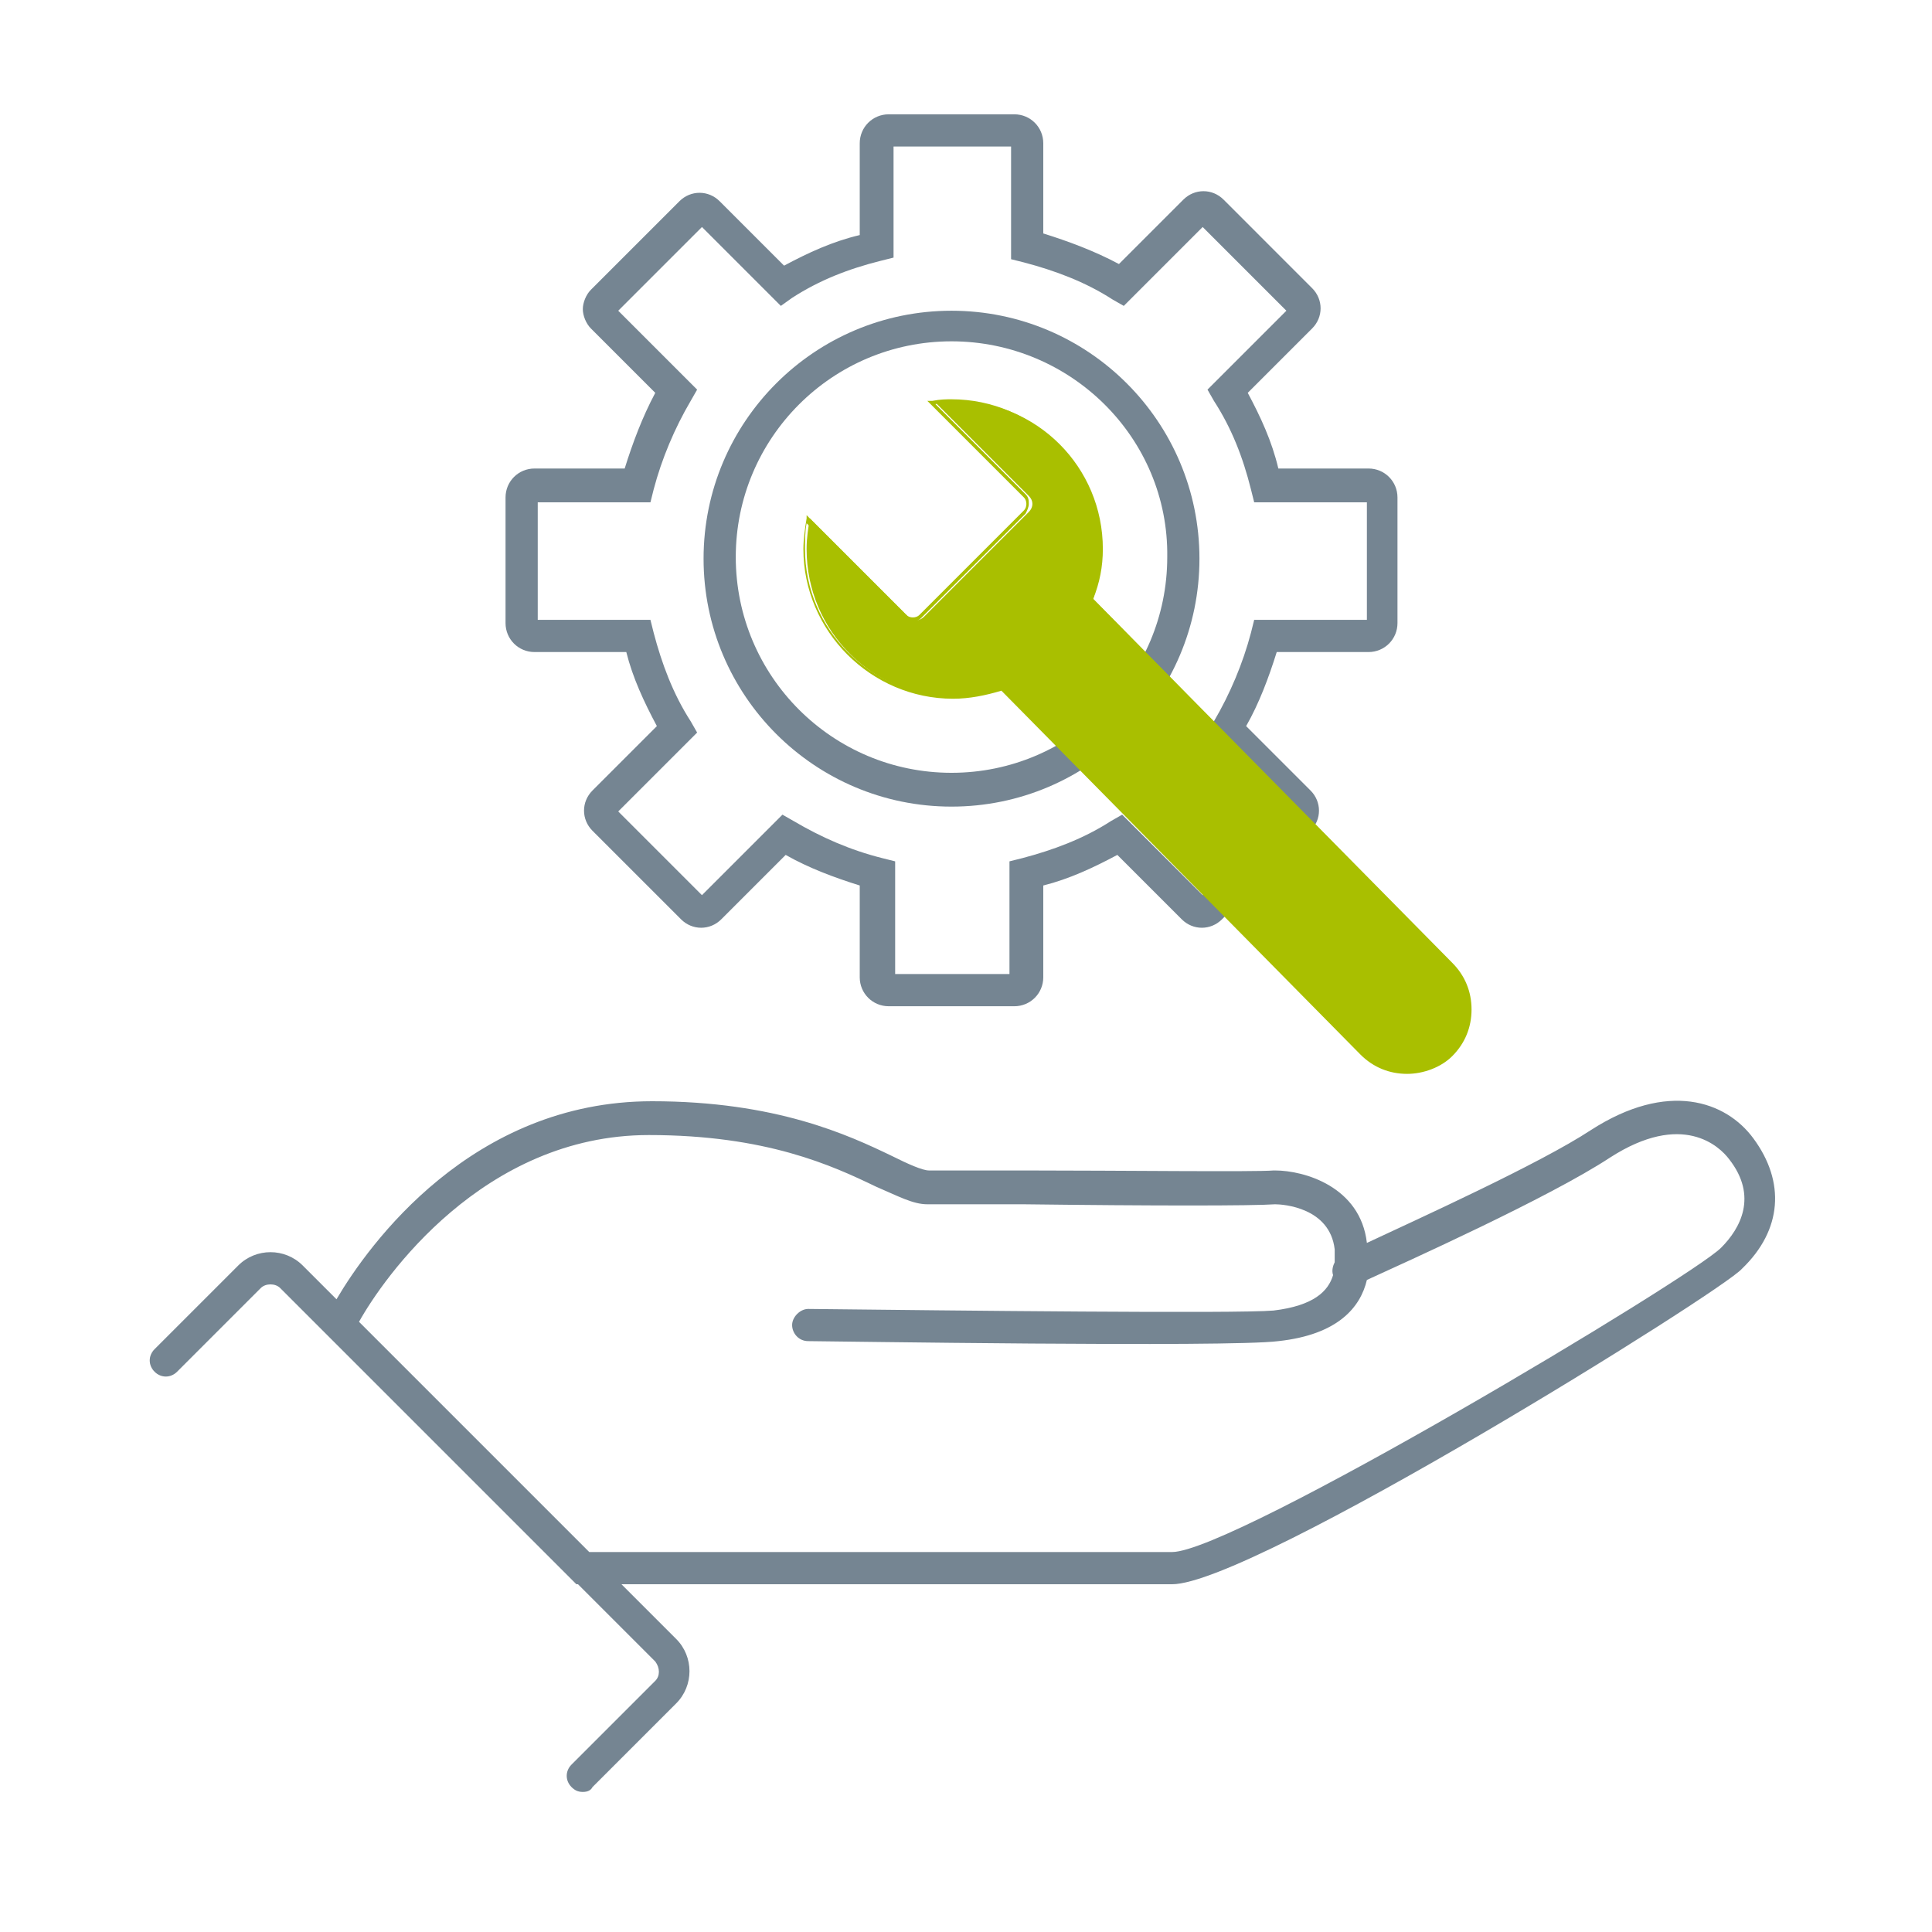 <?xml version="1.0" encoding="UTF-8"?>
<!-- Generator: Adobe Illustrator 26.5.0, SVG Export Plug-In . SVG Version: 6.00 Build 0)  -->
<svg xmlns="http://www.w3.org/2000/svg" xmlns:xlink="http://www.w3.org/1999/xlink" version="1.1" id="Ebene_1" x="0px" y="0px" viewBox="0 0 120 120" style="enable-background:new 0 0 120 120;" xml:space="preserve">
<style type="text/css">
	.st0{display:none;}
	.st1{display:inline;}
	.st2{fill:#A9BF00;}
	.st3{fill:#758592;}
	.st4{display:inline;fill:#A4BA00;}
	.st5{display:inline;fill:#A9BF00;}
</style>
<g id="Ebene_1_00000064354614837406275270000016860591018611878070_" class="st0">
	<g class="st1">
		<g>
			<path class="st2" d="M71.1,51.4c0,0,12.6,1.8,22-7.4c9-8.8,8.5-22.4,8.1-22.5c-1.8-0.9-15.8,0.7-22.6,7.5S69.7,44.7,71.1,51.4z"></path>
		</g>
		<g>
			<path d="M71.1,52.5c-0.3,0-0.5-0.1-0.7-0.3c-0.4-0.4-0.4-1,0-1.4l16.2-16.3c0.4-0.4,1-0.4,1.4,0s0.4,1,0,1.4L71.8,52.2     C71.6,52.4,71.4,52.5,71.1,52.5z"></path>
		</g>
		<g>
			<path class="st2" d="M67.8,49.7c0,0-9.9,1.7-17.5-5.3C43,37.7,43.1,27,43.4,26.8c1.4-0.8,12.5,0.2,18,5.4     C67,37.4,68.8,44.4,67.8,49.7z"></path>
		</g>
		<g>
			<path d="M67.8,50.8c-0.2,0-0.5-0.1-0.7-0.3L54,38.1c-0.4-0.4-0.4-1,0-1.4s1-0.4,1.4,0L68.5,49c0.4,0.4,0.4,1,0,1.4     C68.4,50.7,68.1,50.8,67.8,50.8z"></path>
		</g>
		<g>
			<g>
				<path d="M74.2,84.8H34.6L17.7,67.9l0.3-0.6c0.3-0.6,7.4-14.4,21.6-14.4c8.2,0,13,2.3,15.9,3.7c1.1,0.5,2,1,2.5,1      c1.4,0,3.7,0,6.4,0c6.1,0,15.3,0.1,16.5,0H81c1.9,0,5.6,1,6,4.9l0,0c3.4-1.5,11.5-5.3,15-7.6c5.1-3.3,8.9-1.9,10.7,0.6      c2.2,2.8,1.9,6-0.7,8.6C110.8,65.4,79.5,84.8,74.2,84.8z M35.4,82.8h38.8c4.2,0,35.2-18.8,36.6-20.3c1.3-1.3,2.5-3.4,0.5-6      c-0.6-0.8-3.1-3.3-8.1-0.1c-4.1,2.7-13.7,7-16.2,8.2c-0.5,1.9-2,3.6-5.8,4.1c-3.3,0.4-30.1,0-31.3,0c-0.6,0-1-0.5-1-1s0.5-1,1-1      l0,0c9.6,0.2,28.4,0.4,31,0.1c2.7-0.3,3.7-1.3,4.1-2.4c-0.1-0.3,0-0.6,0.1-0.9c0-0.3,0-0.6,0-0.8c-0.3-2.9-3.5-3.1-4-3.1      c-1.5,0.2-8.4,0.1-16.7,0c-2.7,0-5,0-6.4,0c-0.9,0-2-0.5-3.4-1.1c-2.9-1.4-7.3-3.5-15.1-3.5c-11.4,0-18,10-19.5,12.7L35.4,82.8z      "></path>
			</g>
			<g>
				<path d="M35,98.6c-0.3,0-0.5-0.1-0.7-0.3c-0.4-0.4-0.4-1,0-1.4l5.5-5.5c0.4-0.4,0.4-1,0-1.4L15,65.2c-0.4-0.4-1-0.4-1.4,0      l-5.5,5.5c-0.4,0.4-1,0.4-1.4,0s-0.4-1,0-1.4l5.5-5.5c1.2-1.2,3-1.2,4.2,0l24.9,24.9c1.2,1.2,1.2,3,0,4.2l-5.5,5.5      C35.5,98.5,35.3,98.6,35,98.6z"></path>
			</g>
		</g>
	</g>
</g>
<g id="Ebene_2_00000066510261798392638770000009215755992630511265_" class="st0">
	<g class="st1">
		<g>
			<path class="st2" d="M70.1,103.6H50.2c-1.4,0-2.5-1.1-2.5-2.5s1.1-2.5,2.5-2.5h19.9c1.4,0,2.5,1.1,2.5,2.5S71.5,103.6,70.1,103.6     z"></path>
		</g>
		<g>
			<path class="st2" d="M67.1,110.8H53.3c-1.4,0-2.5-1.1-2.5-2.5s1.1-2.5,2.5-2.5h13.8c1.4,0,2.5,1.1,2.5,2.5     C69.5,109.6,68.4,110.8,67.1,110.8z"></path>
		</g>
		<g>
			<path d="M69.2,96.4h-19c-1.3,0-2.4-1.1-2.4-2.4V81.1c-9.4-4.6-15.5-14.3-15.5-24.8c0-15.2,12.4-27.6,27.6-27.6     s27.6,12.4,27.6,27.6c0,10.7-6.2,20.4-15.9,25V94C71.6,95.3,70.5,96.4,69.2,96.4z M59.9,30.7c-14.1,0-25.6,11.5-25.6,25.6     c0,10,5.9,19.1,14.9,23.2l0.6,0.3V94c0,0.2,0.2,0.4,0.4,0.4h18.9c0.2,0,0.4-0.2,0.4-0.4V80l0.6-0.3c9.3-4.1,15.3-13.3,15.3-23.4     C85.5,42.2,74,30.7,59.9,30.7z"></path>
		</g>
		<g>
			<g>
				<path d="M59.9,69.3c-0.2,0-0.5-0.1-0.7-0.3c-0.4-0.4-0.4-1,0-1.4L69.4,57c0.4-0.4,1-0.4,1.4,0s0.4,1,0,1.4L60.6,69      C60.5,69.2,60.2,69.3,59.9,69.3z"></path>
			</g>
			<g>
				<path d="M59.9,92.5c-0.5,0-1-0.4-1-1V68.6L48.5,58.4c-0.4-0.4-0.4-1,0-1.4s1-0.4,1.4,0l11,10.8v23.7      C60.9,92.1,60.5,92.5,59.9,92.5z"></path>
			</g>
		</g>
		<g>
			<path class="st2" d="M107.4,57.2H94.1c-0.5,0-1-0.4-1-1s0.4-1,1-1h13.3c0.5,0,1,0.4,1,1S108,57.2,107.4,57.2z"></path>
		</g>
		<g>
			<path class="st2" d="M25.7,57.2H12.4c-0.5,0-1-0.4-1-1s0.4-1,1-1h13.3c0.5,0,1,0.4,1,1S26.2,57.2,25.7,57.2z"></path>
		</g>
		<g>
			<path class="st2" d="M59.9,23c-0.5,0-1-0.4-1-1V8.7c0-0.5,0.4-1,1-1s1,0.4,1,1V22C60.9,22.5,60.5,23,59.9,23z"></path>
		</g>
		<g>
			<path class="st2" d="M84.1,33c-0.3,0-0.5-0.1-0.7-0.3c-0.4-0.4-0.4-1,0-1.4l9.4-9.4c0.4-0.4,1-0.4,1.4,0s0.4,1,0,1.4l-9.4,9.4     C84.6,32.9,84.4,33,84.1,33z"></path>
		</g>
		<g>
			<path class="st2" d="M35.7,33c-0.3,0-0.5-0.1-0.7-0.3l-9.4-9.4c-0.4-0.4-0.4-1,0-1.4s1-0.4,1.4,0l9.4,9.4c0.4,0.4,0.4,1,0,1.4     C36.2,32.9,36,33,35.7,33z"></path>
		</g>
	</g>
</g>
<g id="Ebene_3">
	<g>
		<g>
			<path class="st3" d="M108.9,70.7c-1.7-2.3-5.3-3.6-10.1-0.5c-3.2,2.1-10.7,5.5-13.9,7c-0.4-3.5-3.9-4.5-5.7-4.5h-0.1     c-1.1,0.1-9.7,0-15.4,0c-2.5,0-4.7,0-6,0c-0.4,0-1.3-0.4-2.3-0.9c-2.7-1.3-7.2-3.4-14.9-3.4c-11.2,0-17.6,8.9-19.6,12.3l-2.1-2.1     c-1.1-1.1-2.9-1.1-4,0l-5.2,5.2c-0.4,0.4-0.4,1,0,1.4c0.4,0.4,1,0.4,1.4,0l5.2-5.2c0.3-0.3,0.9-0.3,1.2,0l2.5,2.5l0,0l15.9,15.9     h0.1l4.8,4.8c0.3,0.4,0.3,0.9,0,1.2l-5.2,5.2c-0.4,0.4-0.4,1,0,1.4c0.2,0.2,0.4,0.3,0.7,0.3s0.5-0.1,0.6-0.3l5.2-5.2     c1.1-1.1,1.1-2.9,0-4l-3.4-3.4h34.2c5,0,34.2-18.2,35.4-19.6C110.7,76.4,110.9,73.4,108.9,70.7z M106.9,77.5     c-1.9,1.9-30.3,18.9-34.1,18.9H36.6L22.3,82.1c1.5-2.7,7.7-11.6,18-11.6c7.3,0,11.4,1.9,14.1,3.2c1.4,0.6,2.3,1.1,3.2,1.1     c1.3,0,3.5,0,6,0c8,0.1,14.2,0.1,15.6,0c0.5,0,3.4,0.2,3.7,2.8c0,0.3,0,0.5,0,0.8c-0.1,0.2-0.2,0.5-0.1,0.8     c-0.3,1-1.2,1.9-3.7,2.2c-2.3,0.2-19.9,0-28.9-0.1c-0.5,0-1,0.5-1,1s0.4,1,1,1c1.1,0,26.1,0.4,29.2,0c3.7-0.4,5.1-2.1,5.5-3.8     c2.4-1.1,11.3-5.1,15.1-7.6c4.5-2.9,6.8-0.7,7.4,0.1C109.2,74.3,108.1,76.3,106.9,77.5z"></path>
			<path class="st3" d="M33.2,40.5h5.7c0.4,1.6,1.1,3.1,1.9,4.6l-4,4c-0.7,0.7-0.7,1.8,0,2.5l5.5,5.5c0.7,0.7,1.8,0.7,2.5,0l4-4     c1.4,0.8,3,1.4,4.6,1.9v5.7c0,1,0.8,1.8,1.8,1.8H63c1,0,1.8-0.8,1.8-1.8V55c1.6-0.4,3.1-1.1,4.6-1.9l4,4c0.7,0.7,1.8,0.7,2.5,0     l5.5-5.5c0.7-0.7,0.7-1.8,0-2.5l-4-4c0.8-1.4,1.4-3,1.9-4.6H85c1,0,1.8-0.8,1.8-1.8v-7.8c0-1-0.8-1.8-1.8-1.8h-5.6     c-0.4-1.7-1.1-3.2-1.9-4.7l4-4c0.7-0.7,0.7-1.8,0-2.5L76,12.4c-0.7-0.7-1.8-0.7-2.5,0l-4,4c-1.5-0.8-3.1-1.4-4.7-1.9V8.9     c0-1-0.8-1.8-1.8-1.8h-7.8c-1,0-1.8,0.8-1.8,1.8v5.7c-1.7,0.4-3.2,1.1-4.7,1.9l-4-4c-0.7-0.7-1.8-0.7-2.5,0L36.7,18     c-0.3,0.3-0.5,0.8-0.5,1.2c0,0.4,0.2,0.9,0.5,1.2l4,4c-0.8,1.5-1.4,3.1-1.9,4.7h-5.6c-1,0-1.8,0.8-1.8,1.8v7.8     C31.4,39.7,32.2,40.5,33.2,40.5z M33.4,31.2h7l0.2-0.8c0.5-1.9,1.3-3.8,2.3-5.5l0.4-0.7l-4.9-4.9l5.2-5.2l4.9,4.9l0.7-0.5     c1.7-1.1,3.5-1.8,5.5-2.3l0.8-0.2V9.1h7.3v7l0.8,0.2c1.9,0.5,3.8,1.2,5.5,2.3l0.7,0.4l4.9-4.9l5.2,5.2L75,24.2l0.4,0.7     c1.1,1.7,1.8,3.5,2.3,5.5l0.2,0.8h7v7.3h-7l-0.2,0.8c-0.5,1.9-1.3,3.8-2.3,5.5L75,45.5l4.9,4.9l-5.2,5.2l-5-5L69,51     c-1.7,1.1-3.6,1.8-5.5,2.3l-0.8,0.2v7h-7.1v-7l-0.8-0.2c-2-0.5-3.8-1.3-5.5-2.3l-0.7-0.4l-5,5l-5.2-5.2l4.9-4.9l-0.4-0.7     c-1.1-1.7-1.8-3.6-2.3-5.5l-0.2-0.8h-7V31.2z"></path>
			<path class="st3" d="M59.1,50.1c8.5,0,15.4-6.9,15.4-15.4s-6.9-15.4-15.4-15.4s-15.4,6.9-15.4,15.4S50.6,50.1,59.1,50.1z      M59.1,21.2c7.4,0,13.5,6,13.4,13.4c0,7.4-6,13.4-13.4,13.4c-7.4,0-13.4-6-13.4-13.4C45.7,27.2,51.7,21.2,59.1,21.2z"></path>
		</g>
		<g>
			<g>
				<path class="st2" d="M90.2,59.9L67.9,37.2c0.4-1,0.6-2,0.6-3.1c0-5.1-4.1-9.2-9.2-9.2c-0.4,0-0.8,0-1.2,0.1l5.8,5.8      c0.3,0.3,0.3,0.7,0,1l-6.5,6.5c-0.3,0.3-0.7,0.3-1,0l-6.1-6.1c-0.1,0.6-0.2,1.2-0.2,1.9c0,5.1,4.1,9.2,9.2,9.2      c1.1,0,2.1-0.2,3-0.5l22.3,22.6c0.8,0.8,1.8,1.2,2.8,1.2s2-0.4,2.8-1.1C91.7,63.9,91.7,61.4,90.2,59.9z"></path>
				<path class="st2" d="M87.4,66.7c-1.1,0-2.1-0.4-2.9-1.2L62.2,42.9c-1,0.3-2,0.5-3,0.5c-5.1,0-9.3-4.2-9.3-9.3      c0-0.6,0.1-1.3,0.2-1.9V32l6.2,6.2c0.2,0.2,0.6,0.2,0.8,0l6.5-6.5c0.2-0.2,0.2-0.6,0-0.8l-6-6h0.3c0.5-0.1,0.9-0.1,1.2-0.1      c5.1,0,9.3,4.2,9.3,9.3c0,1-0.2,2.1-0.5,3.1l22.3,22.6c0.8,0.8,1.2,1.8,1.2,2.9c0,1.1-0.4,2.1-1.2,2.9      C89.5,66.3,88.4,66.7,87.4,66.7z M62.3,42.6L62.3,42.6l22.4,22.7c0.7,0.7,1.7,1.1,2.7,1.1s2-0.4,2.7-1.1s1.1-1.7,1.1-2.7      s-0.4-2-1.1-2.7L67.7,37.3v-0.1c0.4-1,0.5-2,0.5-3.1c0-5-4.1-9.1-9.1-9.1c-0.3,0-0.6,0-1,0.1l5.6,5.6c0.2,0.2,0.2,0.4,0.2,0.6      s-0.1,0.4-0.2,0.6l-6.5,6.5c-0.3,0.3-0.9,0.3-1.2,0l-5.9-5.9C50,33,50,33.6,50,34.1c0,5,4.1,9.1,9.1,9.1      C60.2,43.2,61.2,43,62.3,42.6L62.3,42.6z"></path>
			</g>
		</g>
	</g>
</g>
<g id="Ebene_4" class="st0">
	<g class="st1">
		<path d="M21.3,99.6c-1,0-2.1-0.2-3.2-1.1c-2.7-2.2-1.8-4.8-1.6-5.7c0.2-0.5,0.8-1.5,3.4-5.3c2.1-3.2,5-7.5,5.5-8.6    c0.5-1.2,0.6-5.3,0.8-8.9c0.1-3.7,0.3-7.3,0.7-9.1c0.1-0.5,0.7-2.2,1.7-5.1c1-3.1,2.6-7.7,3.3-10.1c-1.5,0.7-3.6,1.8-4,2.2    c-0.3,0.4-1,2.7-1.5,4.2c-0.5,1.6-1,3.1-1.3,3.9c-1,2.3-3.3,3.4-5.4,2.6c-1.4-0.5-3-1.7-2.9-4.9c0-1.2,3.4-10.4,3.5-10.5v-0.1    c0.5-1.2,0.8-1.9,2.5-2.9c1.4-0.8,8.4-4,12.3-5.6c2.8-1.2,4-1.5,5.6-1.2l0,0c3.1,0.6,10,4.2,10.1,4.2c0.2,0.1,0.5,0.2,0.7,0.4    c1.6,0.8,3.5,1.7,4,3.3c0.1,0.4,0.4,2,0.9,5.8c0.5,3.3,1.2,8.4,1.5,9.2c0.6,0.7,4.3,4.3,6.4,6.2c1.1,1,1.9,1.8,2.3,2.2    c0.7,0.7,1,1.8,0.9,3S66.8,70,66,70.6c-1.7,1.1-3.4,1.2-5.1,0.1c-1.2-0.8-9.9-9.2-10.7-10.3c-0.4-0.6-0.6-1.9-1-4    c0-0.2-0.1-0.3-0.1-0.5c-1.2,3-2.9,8.7-3,10.1c0,0.8,1.5,4.7,4.5,11.5c0.4,0.8,0.6,1.4,0.7,1.5c0.4,1,0.4,1.6,0.4,2.4    c0,1.2-3.1,14.7-3.3,15.5c-0.4,1.3-2.9,3.5-5.8,2.8c-2.9-0.7-3.9-3.4-3.7-4.6c0.1-0.6,0.5-2.3,1.1-5c0.4-1.8,0.8-3.6,0.9-4.3v-0.2    c0.3-1.9,0.5-3.1,0-4.4c-0.4-1-2.4-5-3.7-7.3c-0.1,0.4-0.1,0.9-0.2,1.3c-0.3,2.2-0.7,4.9-1.2,6.7c-0.6,1.9-5.1,8.5-9.4,14.7    c-0.6,0.8-1,1.4-1,1.5c-0.4,0.7-1.7,1.4-3,1.6C22.1,99.5,21.7,99.6,21.3,99.6z M33.1,43.1c0.2,0,0.4,0.1,0.5,0.1    c1,0.5,1.1,0.5-3.1,13.1c-0.8,2.3-1.5,4.5-1.6,4.9c-0.4,1.7-0.5,5.3-0.7,8.7c-0.1,4.1-0.3,8-0.9,9.6c-0.5,1.2-2.6,4.5-5.7,9    c-1.4,2.1-3,4.4-3.1,4.8c-0.3,1.1-0.6,2.3,0.9,3.5c1.7,1.4,4.1,0.2,4.4-0.1c0-0.1,0.2-0.4,1.1-1.6c2.1-3,8.6-12.3,9.2-14.1    c0.5-1.7,0.8-4.3,1.1-6.4c0.4-2.8,0.5-3.5,0.8-3.9l0.3-0.5H37c1.7,0.2,5.9,9.9,5.9,10c0.7,1.8,0.4,3.4,0.1,5.5v0.2    c-0.1,0.7-0.5,2.5-1,4.4c-0.4,2-1,4.3-1,4.8c0,0.2,0.3,2,2.2,2.4c1.8,0.4,3.3-1,3.4-1.4c0.4-1.4,3.1-13.8,3.2-14.8    c0-0.7,0-1-0.3-1.8c-0.1-0.2-0.3-0.7-0.6-1.4c-3.5-7.9-4.8-11.3-4.6-12.5c0.2-1.5,3.1-11.9,4.6-13.2c0.3-0.3,0.7-0.3,1.1-0.2    c0.8,0.3,1,1.3,1.4,3.8c0.2,1.1,0.4,2.8,0.7,3.2c0.4,0.8,8.9,9,9.9,9.6c1,0.7,1.9,0.6,3-0.1c0.3-0.2,0.6-0.8,0.6-1.4    c0.1-0.7-0.1-1.2-0.3-1.4c-0.3-0.3-1.2-1.1-2.2-2.1c-5-4.7-6.5-6.2-6.8-6.7s-0.6-2.3-1.7-9.9c-0.4-2.4-0.8-5.2-0.9-5.5    c-0.2-0.7-2-1.6-3-2.1c-0.3-0.1-0.6-0.3-0.8-0.4c-2.1-1.1-7.3-3.6-9.6-4l0,0c-0.9-0.2-1.7-0.1-4.4,1.1C31.8,38,25,41.1,23.8,41.8    s-1.3,0.9-1.6,1.9v0.1c-0.7,1.8-3.2,9.1-3.3,9.9c-0.1,1.6,0.4,2.5,1.6,2.9c1.1,0.4,2.3-0.3,2.9-1.6c0.3-0.7,0.8-2.2,1.2-3.6    c0.9-2.9,1.4-4.3,1.8-4.8c0.6-0.7,2.4-1.7,3.5-2.2C31.8,43.4,32.7,43.1,33.1,43.1z M33.1,45.1L33.1,45.1z"></path>
	</g>
	<g class="st1">
		<path d="M53.1,35.6c-5.2,0-9.5-4.3-9.5-9.5s4.3-9.5,9.5-9.5s9.5,4.3,9.5,9.5S58.3,35.6,53.1,35.6z M53.1,18.6    c-4.1,0-7.5,3.4-7.5,7.5s3.4,7.5,7.5,7.5s7.5-3.4,7.5-7.5S57.2,18.6,53.1,18.6z"></path>
	</g>
	<g class="st1">
		<path class="st2" d="M95.2,90.7c0,0,5.6,0.8,9.8-3.3c4-3.9,3.8-10,3.6-10.1c-0.8-0.4-7.1,0.3-10.1,3.4    C95.5,83.8,94.5,87.7,95.2,90.7z"></path>
	</g>
	<g class="st1">
		<path d="M94.6,99.4c-0.5,0-1-0.4-1-1v-8l7.5-7.6c0.4-0.4,1-0.4,1.4,0s0.4,1,0,1.4l-7,7v7.2C95.6,99,95.1,99.4,94.6,99.4z"></path>
	</g>
	<g class="st1">
		<path class="st2" d="M93.8,89.8c0,0-4.1,0.7-7.3-2.2c-3.1-2.8-3-7.3-2.9-7.4c0.6-0.3,5.2,0.1,7.5,2.2    C93.4,84.7,94.2,87.6,93.8,89.8z"></path>
	</g>
	<g class="st1">
		<path d="M93.8,90.8c-0.2,0-0.5-0.1-0.7-0.3l-5.5-5.2c-0.4-0.4-0.4-1,0-1.4s1-0.4,1.4,0l5.5,5.2c0.4,0.4,0.4,1,0,1.4    C94.3,90.7,94.1,90.8,93.8,90.8z"></path>
	</g>
	<g class="st1">
		<path class="st2" d="M73.2,63.1c-0.4-0.1-0.8-0.1-0.9,0.3l-2.3,6l-2.5,6.4c-0.2,0.5,0.1,0.8,0.6,1c1.8,0.8,6.1,2.6,8.8,2.6    c3.4,0,6.7-2.1,7.4-4.1c0.8-2-0.2-6-2.7-8.3C79.7,65.3,75,63.7,73.2,63.1z"></path>
	</g>
	<g class="st1">
		<path d="M77.7,73.6c-0.1,0-0.2,0-0.4-0.1L25.6,53.6c-0.5-0.2-0.8-0.8-0.6-1.3c0.2-0.5,0.8-0.8,1.3-0.6l51.7,20    c0.5,0.2,0.8,0.8,0.6,1.3C78.4,73.3,78.1,73.6,77.7,73.6z"></path>
	</g>
	<g class="st1">
		<path d="M118.4,101.9H1.4c-0.5,0-1-0.4-1-1s0.4-1,1-1h117c0.5,0,1,0.4,1,1S119,101.9,118.4,101.9z"></path>
	</g>
</g>
<g id="Ebene_5" class="st0">
	<g class="st1">
		<circle class="st2" cx="22.5" cy="72" r="15.6"></circle>
	</g>
	<g class="st1">
		<circle class="st2" cx="97.3" cy="70.2" r="15.6"></circle>
	</g>
	<path class="st1" d="M97.3,48.6c-2.9,0-5.7,0.6-8.2,1.6l-7.2-15.5L81.8,29c0-0.3,0.2-0.5,0.4-0.5c0.5-0.1,1-0.1,1.7-0.2   c3.6-0.5,11-1.5,12.9,0.1c0.2,0.2,0.3,0.4,0.3,0.7c0,0.8-0.3,1.1-0.5,1.3c-1,0.9-3.7,0.8-6.6,0.7C88.9,31,87.7,31,86.5,31   c-0.6,0-1,0.4-1,1c0,0.6,0.4,1,1,1c1.1,0,2.3,0.1,3.4,0.1c3.4,0.2,6.4,0.3,8-1.2c0.7-0.7,1.1-1.6,1.1-2.7c0-0.9-0.3-1.7-1-2.2   c-2.3-2.1-8.4-1.4-14.5-0.6c-0.6,0.1-1.2,0.2-1.6,0.2c-1.3,0.2-2.2,1.2-2.2,2.5l0.1,5.4c-0.2,0-0.4,0-0.6,0H39.4h-0.1v-2.4   c0-0.6-0.4-1-1-1s-1,0.4-1,1v3.5c-0.4,0.5-0.8,1.1-1.1,1.9l-6.7,14.2c-2.2-0.8-4.6-1.2-7-1.2C10.6,50.5,0.9,60.1,0.9,72   s9.7,21.6,21.6,21.6c11.6,0,21-9.1,21.5-20.6h17.3c1.3,0,3.1,0,3.9-2l16.1-32.9l6,12.8C80.4,54.5,75.7,61.7,75.7,70   c0,11.9,9.7,21.6,21.6,21.6s21.6-9.7,21.6-21.6C118.9,58.2,109.2,48.6,97.3,48.6z M22.5,91.6C11.7,91.6,2.9,82.8,2.9,72   s8.8-19.6,19.6-19.6c2.2,0,4.2,0.4,6.2,1L21.4,69c-0.8,3,0.3,4,1.6,4h19C41.5,83.4,33,91.6,22.5,91.6z M30.5,54.2   C37,57.2,41.6,63.5,42,71H23c0-0.2,0-0.6,0.1-1.3L30.5,54.2z M44,71c-0.4-8.3-5.5-15.4-12.6-18.6L38,38.3v-0.1v-0.1   c0.1-0.2,0.2-0.5,0.4-0.9L61.9,71c-0.2,0-0.4,0-0.6,0H44z M79.8,36.7L63.6,69.9L40.4,36.5h38.9c0.2,0,0.4,0,0.6,0   C79.9,36.5,79.8,36.6,79.8,36.7z M97.3,89.7c-10.8,0-19.6-8.8-19.6-19.6c0-7.5,4.2-14,10.4-17.3l8.2,17.7c0.2,0.4,0.5,0.6,0.9,0.6   c0.1,0,0.3,0,0.4-0.1c0.5-0.2,0.7-0.8,0.5-1.3L90,52c2.3-0.9,4.7-1.4,7.3-1.4c10.8,0,19.6,8.8,19.6,19.6S108.1,89.7,97.3,89.7z"></path>
	<path class="st4" d="M31.8,31.6h15.5c0.2,0,0.3-0.1,0.5-0.2c0.5-0.4,1.5-1.4,0.8-1.8c-2-1-9.8-2.9-10.8-2.9s-5.9,0-5.9,0s-1,0-1,1   s0,3,0,3C31.1,31.4,31.8,31.6,31.8,31.6z"></path>
</g>
<g id="Ebene_6" class="st0">
	<g class="st1">
		<path class="st2" d="M20.7,78.6L17.1,80c-0.7,0-1.4-0.6-1.4-1.4v-8.5c0-0.7,0.6-1.4,1.4-1.4l3.6,1.4c0.7,0,1.4,0.6,1.4,1.4v5.7    C22,78,21.4,78.6,20.7,78.6z"></path>
	</g>
	<g class="st1">
		<circle class="st2" cx="71.5" cy="39.8" r="13.2"></circle>
	</g>
	<g class="st1">
		<circle class="st2" cx="31.2" cy="45.8" r="8.9"></circle>
	</g>
	<path class="st1" d="M103.6,65.6h-0.2l-16.6,7c-0.3,0-0.5,0.1-0.7,0.2v-9.2c0-1-0.9-1.9-1.9-1.9H80c8.8-3.4,15-11.9,15-21.9   c0-13-10.5-23.5-23.5-23.5c-3.4,0-6.7,0.7-9.7,2.1c-0.1,0-0.1,0-0.2,0L28.1,28.7c-8.1,1.5-14.2,8.5-14.2,17c0,7.2,4.4,13.3,10.6,16   h-1c-1,0-1.9,0.9-1.9,1.9v36.6c0,1,0.9,1.9,1.9,1.9h60.7c1,0,1.9-0.9,1.9-1.9V89.9c0.2,0.1,0.5,0.2,0.7,0.2l16.6,6.3h0.2   c1.3,0,2.3-1.1,2.3-2.3V67.9C105.9,66.6,104.9,65.6,103.6,65.6z M93,39.8c0,11.9-9.6,21.5-21.5,21.5S50,51.7,50,39.8   s9.6-21.5,21.5-21.5S93,28,93,39.8z M48,39.8c0,0.7,0,1.4,0.1,2c-1.5-6.6-6.8-11.7-13.4-13.1l21.2-6.5C51.1,26.6,48,32.8,48,39.8z    M15.9,45.8c0-6.7,4.3-12.4,10.3-14.5l2.3-0.6c0.9-0.2,1.8-0.3,2.7-0.3c8.5,0,15.4,6.9,15.4,15.4s-6.9,15.4-15.4,15.4   C22.8,61.1,15.9,54.2,15.9,45.8z M48.6,45.8c0-0.4,0-0.7-0.1-1.1C50.1,52.6,55.7,59,63,61.8H38C44.2,59.1,48.6,52.9,48.6,45.8z    M84,100.2H23.5V63.7H84V100.2z M103.9,94.1c0,0.2-0.1,0.3-0.2,0.3l-16.5-6.3H87c-0.2,0-0.4-0.2-0.4-0.4V75c0-0.2,0.2-0.4,0.4-0.4   h0.2l16.5-7c0.1,0.1,0.2,0.2,0.2,0.3C103.9,67.9,103.9,94.1,103.9,94.1z"></path>
</g>
<g id="Ebene_7" class="st0">
	<path class="st5" d="M16.4,71.1c0,0,1,1,5.9-1.5c5.9-2.9,5.9-5.9,7.3-8.8c1.7-3.4,5.9-4.4,5.9-7.3c0-7.3-5.9-9-8.8-8.8   s-2.9,4.4-4.4,5.9c-2.3,2.3-5.9,1.6-5.9,1.6S16.4,71.1,16.4,71.1z"></path>
	<path class="st5" d="M71.4,63.8c0,0-1.8-4.4-7.3-4.4c-7.3,0-10.3,4.4-8.8,8.8c1,3.1-1.5,4.4-2.9,4.4c-2.1,0-5.9,2.9-2.9,7.3   s8.1,5.7,11.4,2.9c1.8-1.5,3.9-2.6,6.2-1.5c2.3,1.1,4.4,6.6,4.4,4.9C71.4,85.8,71.4,63.8,71.4,63.8z"></path>
	<path class="st5" d="M75.2,88.5c0,0,4.4,3.1,7.3-2.7c1.5-2.9,2.9-5.9,4.4-7.3c2.3-2.3,6.2-1.6,7.5-4.2c2.9-5.9-3.1-10.5-7.5-7.5   c-3.4,2.3-4.4,2.9-5.9,2.9c-1.7,0-5.9-2.6-5.9-2.6L75.2,88.5L75.2,88.5z"></path>
	<path class="st5" d="M98.9,42.1c0,0-2.6-2.5-5,2.1c-1.2,2.3-4.8,0.2-6,3.7c-1.6,4.5,3.6,5.7,4.8,8c1.7,3.2,6.2,2.9,6.2,2.9V42.1z"></path>
	<g class="st1">
		<path d="M73.2,60.2c-0.6,0-1,0.4-1,1v5.1c0,0.6,0.4,1,1,1s1-0.4,1-1v-5.1C74.2,60.6,73.8,60.2,73.2,60.2z"></path>
		<path d="M73.2,80.8c-0.6,0-1,0.4-1,1v5.1c0,0.6,0.4,1,1,1s1-0.4,1-1v-5.1C74.2,81.2,73.8,80.8,73.2,80.8z"></path>
		<path d="M73.2,91.1c-0.6,0-1,0.4-1,1v5.1c0,0.6,0.4,1,1,1s1-0.4,1-1v-5.1C74.2,91.5,73.8,91.1,73.2,91.1z"></path>
		<path d="M73.2,70.5c-0.6,0-1,0.4-1,1v5.1c0,0.6,0.4,1,1,1s1-0.4,1-1v-5.1C74.2,70.9,73.8,70.5,73.2,70.5z"></path>
		<path d="M73.2,49.9c-0.6,0-1,0.4-1,1V56c0,0.6,0.4,1,1,1s1-0.4,1-1v-5.1C74.2,50.3,73.8,49.9,73.2,49.9z"></path>
		<path d="M42.4,63.9c-0.6,0-1,0.4-1,1V70c0,0.6,0.4,1,1,1s1-0.4,1-1v-5.1C43.4,64.4,43,63.9,42.4,63.9z"></path>
		<path d="M42.4,74.2c-0.6,0-1,0.4-1,1v5.1c0,0.6,0.4,1,1,1s1-0.4,1-1v-5.1C43.4,74.7,43,74.2,42.4,74.2z"></path>
		<path d="M42.4,43.3c-0.6,0-1,0.4-1,1v5.1c0,0.6,0.4,1,1,1s1-0.4,1-1v-5.1C43.4,43.8,43,43.3,42.4,43.3z"></path>
		<path d="M42.4,33.1c-0.6,0-1,0.4-1,1v5.1c0,0.6,0.4,1,1,1s1-0.4,1-1v-5.1C43.4,33.5,43,33.1,42.4,33.1z"></path>
		<path d="M42.4,53.6c-0.6,0-1,0.4-1,1v5.1c0,0.6,0.4,1,1,1s1-0.4,1-1v-5.1C43.4,54.1,43,53.6,42.4,53.6z"></path>
		<path d="M106.4,26.2c0-7.5-6.1-13.5-13.5-13.5c-7.5,0-13.5,6.1-13.5,13.5c0,2.7,1.7,6.5,3.9,10.3l-9.6,5.4c-0.2,0.1-0.5,0.1-0.7,0    l-29.3-16c-0.8-0.4-1.7-0.4-2.5,0L14.9,39c-0.9,0.5-1.5,1.4-1.5,2.4v58.4c0,0.9,0.5,1.8,1.3,2.3s1.8,0.5,2.6,0.1L42,89.3    c0.2-0.1,0.4-0.1,0.7,0l29.2,15.9c0.4,0.2,0.8,0.3,1.3,0.3s0.9-0.1,1.3-0.4l26.4-15.2c0.8-0.5,1.3-1.4,1.3-2.3V37c0,0,0,0,0-0.1    C104.6,33,106.4,29,106.4,26.2z M100.3,87.7c0,0.2-0.1,0.5-0.3,0.6l-25.7,14.8v-0.8c0-0.6-0.4-1-1-1s-1,0.4-1,1v0.8L43.7,87.6    c-0.1,0-0.2-0.1-0.3-0.1v-1.9c0-0.6-0.4-1-1-1s-1,0.4-1,1v1.9c-0.1,0-0.2,0.1-0.3,0.1l-24.7,12.9c-0.3,0.2-0.6,0-0.7,0    c-0.1-0.1-0.3-0.2-0.3-0.6V41.5c0-0.3,0.1-0.5,0.4-0.6L41.4,28v0.9c0,0.6,0.4,1,1,1s1-0.4,1-1v-0.8l28.5,15.6    c0.1,0.1,0.2,0.1,0.3,0.1v2c0,0.6,0.4,1,1,1s1-0.4,1-1v-2c0.1,0,0.2-0.1,0.3-0.1l9.7-5.4c2.5,4,5.3,7.8,7,10.1    c0.4,0.5,1,0.8,1.6,0.8l0,0c0.6,0,1.2-0.3,1.6-0.8c1.4-1.9,3.6-4.8,5.8-8.1L100.3,87.7L100.3,87.7z M92.9,47L92.9,47    c-5.7-7.2-11.6-16.5-11.6-20.9c0-6.4,5.2-11.5,11.5-11.5s11.5,5.2,11.5,11.5C104.4,30.5,98.5,39.8,92.9,47z"></path>
		<path d="M92.9,18.9c-4,0-7.3,3.3-7.3,7.3s3.3,7.3,7.3,7.3s7.3-3.3,7.3-7.3S96.9,18.9,92.9,18.9z M92.9,31.4    c-2.9,0-5.3-2.4-5.3-5.3s2.4-5.3,5.3-5.3s5.3,2.4,5.3,5.3S95.8,31.4,92.9,31.4z"></path>
	</g>
</g>
<g id="Ebene_8" class="st0">
	<g class="st1">
		<g>
			<path class="st2" d="M76.5,105.3H42.4c-0.5,0-0.9-0.4-0.9-0.9v-6.3c0-0.5,0.4-0.9,0.9-0.9h34.1c0.5,0,0.9,0.4,0.9,0.9v6.3     C77.4,104.9,77,105.3,76.5,105.3z"></path>
		</g>
		<g>
			<path d="M103.9,29.5c0-0.8-0.3-1.6-0.9-2.2s-1.3-0.9-2.2-0.9h-10c0-3.7-0.2-6.9-0.3-9.1l0,0c-0.2-3.5-2.2-4-3.4-4l-25.8-0.1     l-27.8-0.1l0,0c-2.4,0-3.8,1.7-4,4.5c-0.2,2.6-0.3,6.4-0.4,10.7H18.9c-0.8,0-1.6,0.3-2.2,0.9s-0.9,1.3-0.9,2.2     C15.9,38,22.1,60.2,35,61.1v-0.5c4.5,7.3,11.2,12.8,17.4,15.4c0.2,4.9,0.1,10.6-0.3,11.5c-0.5,0.8-3.1,2-5.1,2.9     c-2.9,1.3-4.7,2.2-5.2,3.3l-0.7,1.4h36.5L77,93.7c-0.5-1.1-2.3-2-5.2-3.3c-1.9-0.9-4.6-2.1-5.1-2.9c-0.4-0.9-0.5-6.5-0.3-11.4     c6.9-2.7,14.6-9,19.1-17C97.9,57.4,103.8,36,103.9,29.5z M17.9,31.5c0-0.3,0.1-0.5,0.3-0.7c0.2-0.2,0.5-0.3,0.7-0.3h10.2     c0,8.4,0.7,18.3,3.1,24.5c0.6,1.4,1.2,2.8,2,4.2C23.7,57.2,18,38.1,17.9,31.5z M65,88.5c0.8,1.4,3.3,2.5,6,3.8     c0.6,0.3,1.3,0.6,2,0.9H46c0.7-0.3,1.4-0.7,2-0.9c2.7-1.2,5.2-2.4,6-3.8c0.8-1.5,0.7-8.4,0.6-11.7c1.7,0.5,3.4,0.8,4.9,0.9h0.1     c1.5,0,3.2-0.3,5-0.8C64.3,80.1,64.2,87,65,88.5z M59.5,75.7L59.5,75.7C49.6,75.6,38,64.3,34.1,54.2c-3.7-9.7-3.1-28.6-2.6-36.3     c0.2-2.6,1.4-2.7,2-2.7l0,0l27.8,0.1l25.8,0.1c0.5,0,1.3,0,1.4,2.2c0.4,7.8,1,27.1-2.8,36.9C81.7,64.2,69.5,75.7,59.5,75.7z      M86.7,56.9c0.3-0.6,0.5-1.2,0.8-1.8c2.7-6.7,3.3-17.7,3.3-26.6h10.1c0.3,0,0.5,0.1,0.7,0.3c0.2,0.2,0.3,0.5,0.3,0.7     C101.8,35.9,96.5,53.9,86.7,56.9z"></path>
			<path d="M59.5,27.3c-9.3,0-16.8,7.5-16.8,16.8S50.2,61,59.5,61s16.8-7.5,16.8-16.8S68.7,27.3,59.5,27.3z M59.5,59     c-8.2,0-14.8-6.7-14.8-14.8s6.7-14.8,14.8-14.8S74.3,36,74.3,44.2S67.6,59,59.5,59z"></path>
		</g>
		<g>
			<path class="st2" d="M60.1,34.5l2.4,4.9c0.1,0.2,0.3,0.3,0.5,0.4l5.4,0.8c0.6,0.1,0.8,0.8,0.4,1.2l-3.9,3.8     c-0.2,0.2-0.2,0.4-0.2,0.6l0.9,5.4c0.1,0.6-0.5,1-1,0.7l-4.9-2.6c-0.2-0.1-0.4-0.1-0.6,0l-4.9,2.6c-0.5,0.3-1.1-0.2-1-0.7     l0.9-5.4c0-0.2,0-0.4-0.2-0.6L50,41.8c-0.4-0.4-0.2-1.1,0.4-1.2l5.4-0.8c0.2,0,0.4-0.2,0.5-0.4l2.4-4.9     C59.1,34,59.8,34,60.1,34.5z"></path>
		</g>
	</g>
</g>
</svg>
